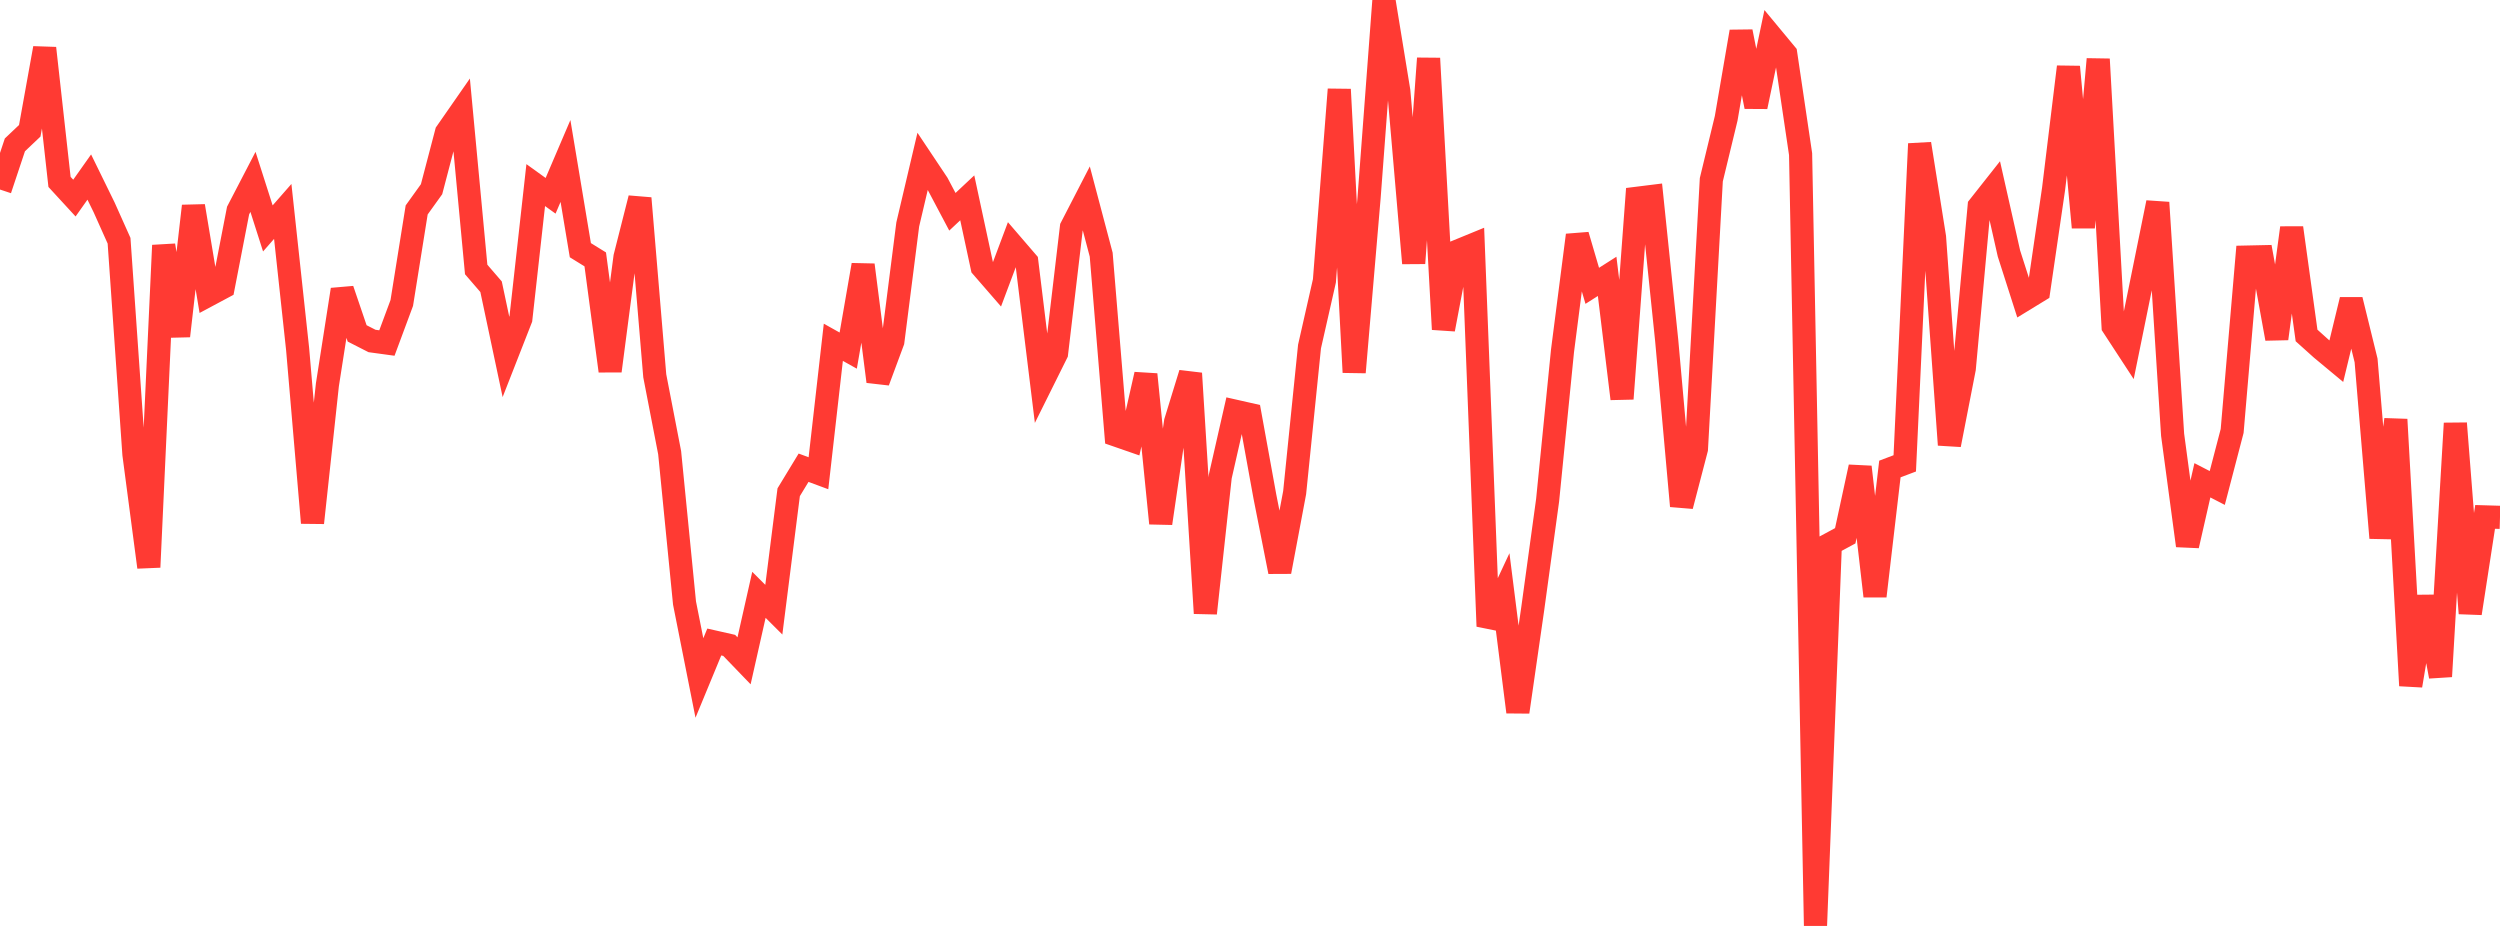 <?xml version="1.0" standalone="no"?>
<!DOCTYPE svg PUBLIC "-//W3C//DTD SVG 1.1//EN" "http://www.w3.org/Graphics/SVG/1.1/DTD/svg11.dtd">

<svg width="135" height="50" viewBox="0 0 135 50" preserveAspectRatio="none" 
  xmlns="http://www.w3.org/2000/svg"
  xmlns:xlink="http://www.w3.org/1999/xlink">


<polyline points="0.0, 10.235 0.804, 7.823 1.607, 7.062 2.411, 2.602 3.214, 9.823 4.018, 10.697 4.821, 9.561 5.625, 11.203 6.429, 12.999 7.232, 24.531 8.036, 30.627 8.839, 13.25 9.643, 18.142 10.446, 11.126 11.25, 15.938 12.054, 15.508 12.857, 11.369 13.661, 9.821 14.464, 12.335 15.268, 11.417 16.071, 18.843 16.875, 28.232 17.679, 20.78 18.482, 15.64 19.286, 18.003 20.089, 18.413 20.893, 18.523 21.696, 16.36 22.5, 11.337 23.304, 10.218 24.107, 7.156 24.911, 6 25.714, 14.552 26.518, 15.484 27.321, 19.272 28.125, 17.219 28.929, 9.995 29.732, 10.573 30.536, 8.693 31.339, 13.51 32.143, 14.007 32.946, 20.033 33.75, 13.878 34.554, 10.705 35.357, 20.293 36.161, 24.445 36.964, 32.563 37.768, 36.611 38.571, 34.668 39.375, 34.85 40.179, 35.684 40.982, 32.121 41.786, 32.923 42.589, 26.581 43.393, 25.257 44.196, 25.555 45.0, 18.483 45.804, 18.933 46.607, 14.307 47.411, 20.599 48.214, 18.436 49.018, 12.121 49.821, 8.712 50.625, 9.917 51.429, 11.436 52.232, 10.683 53.036, 14.424 53.839, 15.349 54.643, 13.205 55.446, 14.138 56.25, 20.695 57.054, 19.078 57.857, 12.276 58.661, 10.717 59.464, 13.75 60.268, 23.495 61.071, 23.774 61.875, 20.219 62.679, 28.259 63.482, 22.774 64.286, 20.162 65.089, 33.116 65.893, 25.736 66.696, 22.205 67.5, 22.387 68.304, 26.814 69.107, 30.874 69.911, 26.6 70.714, 18.713 71.518, 15.168 72.321, 4.829 73.125, 20.105 73.929, 10.69 74.732, 0.0 75.536, 4.923 76.339, 14.214 77.143, 3.152 77.946, 17.783 78.75, 13.545 79.554, 13.215 80.357, 33.818 81.161, 32.097 81.964, 38.447 82.768, 32.868 83.571, 27.014 84.375, 18.95 85.179, 12.699 85.982, 15.435 86.786, 14.923 87.589, 21.532 88.393, 10.708 89.196, 10.608 90.0, 18.367 90.804, 27.325 91.607, 24.246 92.411, 9.706 93.214, 6.389 94.018, 1.708 94.821, 5.76 95.625, 1.938 96.429, 2.908 97.232, 8.324 98.036, 50.0 98.839, 29.366 99.643, 28.932 100.446, 25.217 101.25, 32.192 102.054, 25.326 102.857, 25.022 103.661, 7.764 104.464, 12.808 105.268, 24.021 106.071, 19.903 106.875, 11.14 107.679, 10.122 108.482, 13.685 109.286, 16.196 110.089, 15.705 110.893, 10.201 111.696, 3.61 112.5, 12.281 113.304, 3.195 114.107, 17.624 114.911, 18.855 115.714, 14.908 116.518, 10.939 117.321, 23.476 118.125, 29.465 118.929, 25.936 119.732, 26.351 120.536, 23.272 121.339, 13.882 122.143, 13.864 122.946, 18.288 123.75, 12.304 124.554, 18.115 125.357, 18.837 126.161, 19.505 126.964, 16.19 127.768, 19.463 128.571, 29.047 129.375, 22.652 130.179, 37.023 130.982, 32.221 131.786, 36.528 132.589, 22.86 133.393, 33.119 134.196, 27.912 135.0, 27.936" fill="none" stroke="#ff3a33" stroke-width="1.25"/>

</svg>